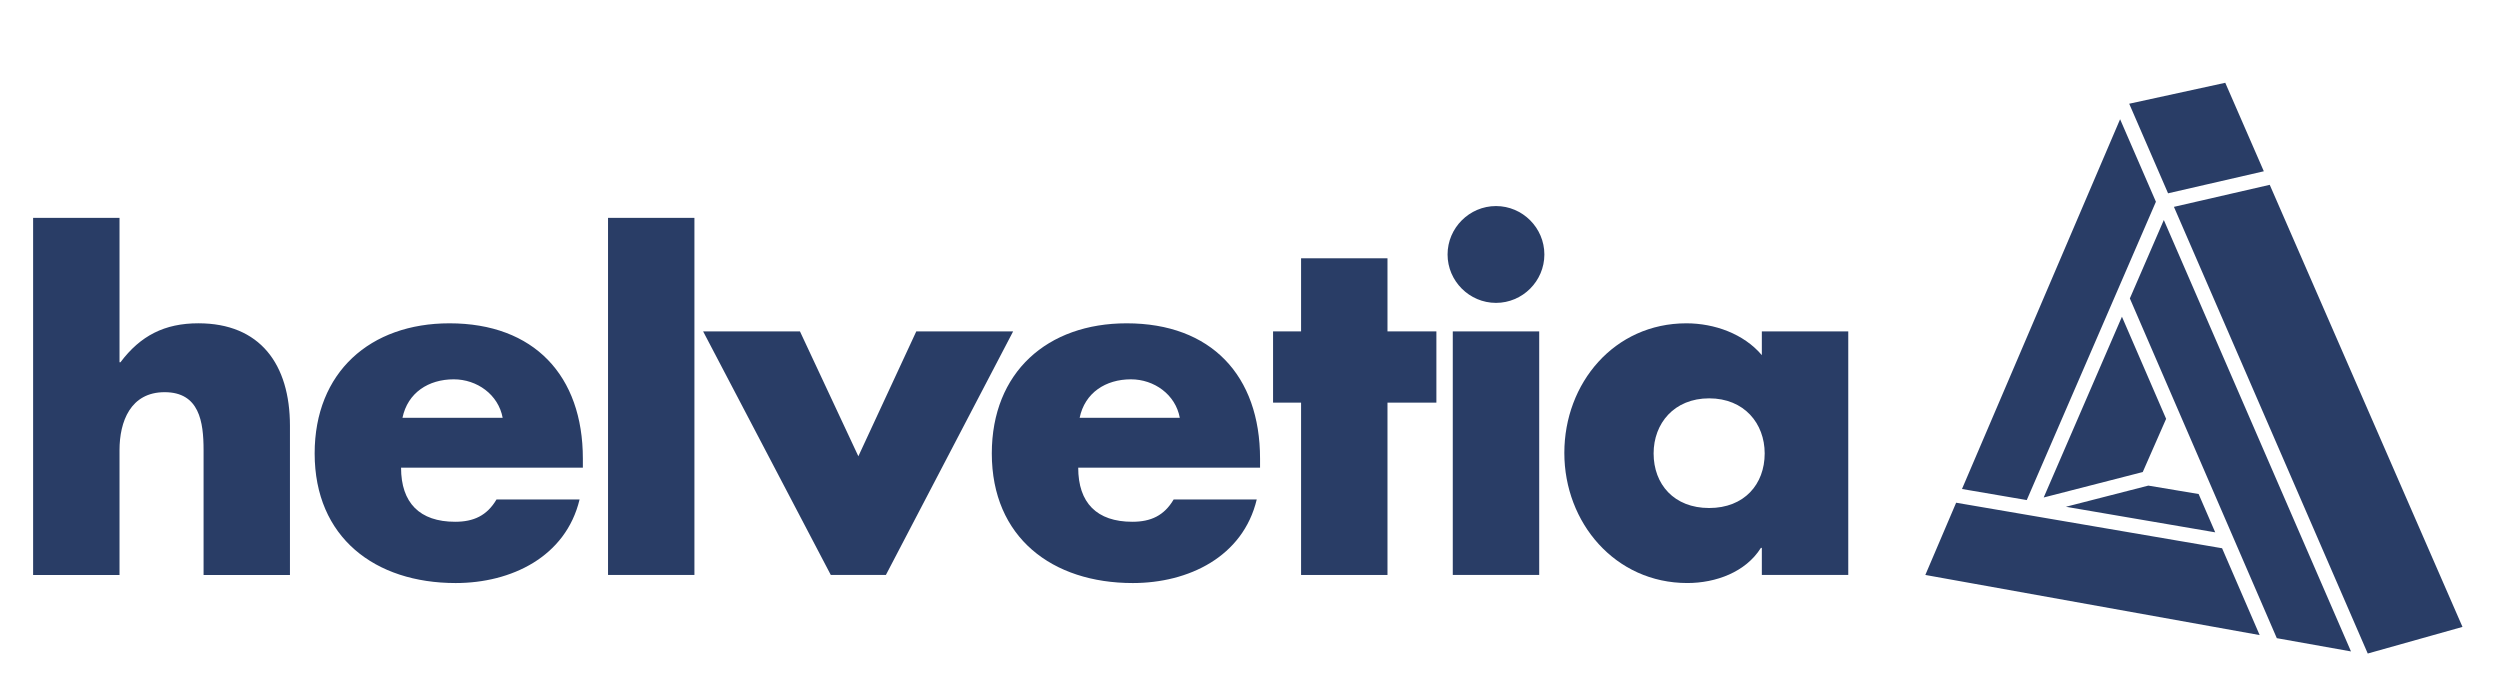 <svg xmlns="http://www.w3.org/2000/svg" width="151" height="42" viewBox="0 0 151 42">
  <g fill="#293D66" fill-rule="evenodd" transform="translate(2 5)">
    <path d="M132.406 0L126.604 1.265 128.951 6.676 134.735 5.345 132.406 0zM116.504 24.535L120.416 25.204 128.217 7.186 126.054 2.202 116.504 24.535zM129.305 7.494L141.012 34.473 146.734 32.865 135.092 6.163 129.305 7.494zM126.643 13.025L135.519 33.545 135.571 33.555 140 34.346 128.695 8.289 126.643 13.025zM121.439 25.048L127.422 23.511 128.834 20.297 126.165 14.129 121.439 25.048zM122.779 25.609L131.799 27.153 130.797 24.838 127.758 24.331 122.779 25.609zM114.29 29.727L134.483 33.359 132.214 28.114 116.151 25.364 114.29 29.727zM5.219 8.159L5.219 16.88 5.277 16.88C6.482 15.275 7.944 14.527 9.981 14.527 13.705 14.527 15.513 16.995 15.513 20.723L15.513 29.728 10.296 29.728 10.296 22.186C10.296 20.465 10.037 18.688 7.944 18.688 5.88 18.688 5.219 20.465 5.219 22.186L5.219 29.728 5.68434189e-15 29.728 5.68434189e-15 8.159 5.219 8.159zM28.361 20.236C28.102 18.831 26.812 17.911 25.405 17.911 23.886 17.911 22.624 18.716 22.309 20.236L28.361 20.236zM33.205 23.248L22.224 23.248C22.224 25.368 23.343 26.515 25.492 26.515 26.61 26.515 27.414 26.143 27.988 25.169L33.006 25.169C32.173 28.638 28.877 30.216 25.523 30.216 20.647 30.216 17.005 27.463 17.005 22.388 17.005 17.483 20.359 14.528 25.149 14.528 30.252 14.528 33.205 17.684 33.205 22.702L33.205 23.248z"/>
    <polygon points="34.725 29.727 39.943 29.727 39.943 8.159 34.725 8.159"/>
    <polygon points="49.845 22.559 53.344 15.015 59.194 15.015 51.508 29.727 48.18 29.727 40.468 15.015 46.317 15.015"/>
    <path d="M69.26,20.236 C69.003,18.831 67.714,17.911 66.307,17.911 C64.788,17.911 63.525,18.716 63.21,20.236 L69.26,20.236 Z M74.107,23.248 L63.124,23.248 C63.124,25.368 64.242,26.515 66.394,26.515 C67.512,26.515 68.315,26.143 68.888,25.169 L73.907,25.169 C73.076,28.638 69.777,30.216 66.423,30.216 C61.549,30.216 57.905,27.463 57.905,22.388 C57.905,17.483 61.261,14.528 66.049,14.528 C71.153,14.528 74.107,17.684 74.107,22.702 L74.107,23.248 Z"/>
    <polygon points="81.804 29.728 76.585 29.728 76.585 19.319 74.893 19.319 74.893 15.016 76.585 15.016 76.585 10.601 81.804 10.601 81.804 15.016 84.758 15.016 84.758 19.319 81.804 19.319"/>
    <path d="M85.748 29.727L90.968 29.727 90.968 15.016 85.748 15.016 85.748 29.727zM91.28 10.371C91.28 11.977 89.966 13.294 88.358 13.294 86.753 13.294 85.433 11.977 85.433 10.371 85.433 8.765 86.753 7.446 88.358 7.446 89.966 7.446 91.28 8.765 91.28 10.371L91.28 10.371zM97.878 22.387C97.878 24.251 99.111 25.684 101.233 25.684 103.354 25.684 104.587 24.251 104.587 22.387 104.587 20.58 103.354 19.06 101.233 19.06 99.111 19.06 97.878 20.58 97.878 22.387L97.878 22.387zM109.635 29.727L104.415 29.727 104.415 28.092 104.358 28.092C103.44 29.556 101.635 30.215 99.914 30.215 95.555 30.215 92.486 26.573 92.486 22.358 92.486 18.141 95.498 14.528 99.857 14.528 101.547 14.528 103.325 15.16 104.415 16.451L104.415 15.015 109.635 15.015 109.635 29.727z"/>
  </g>
</svg>
